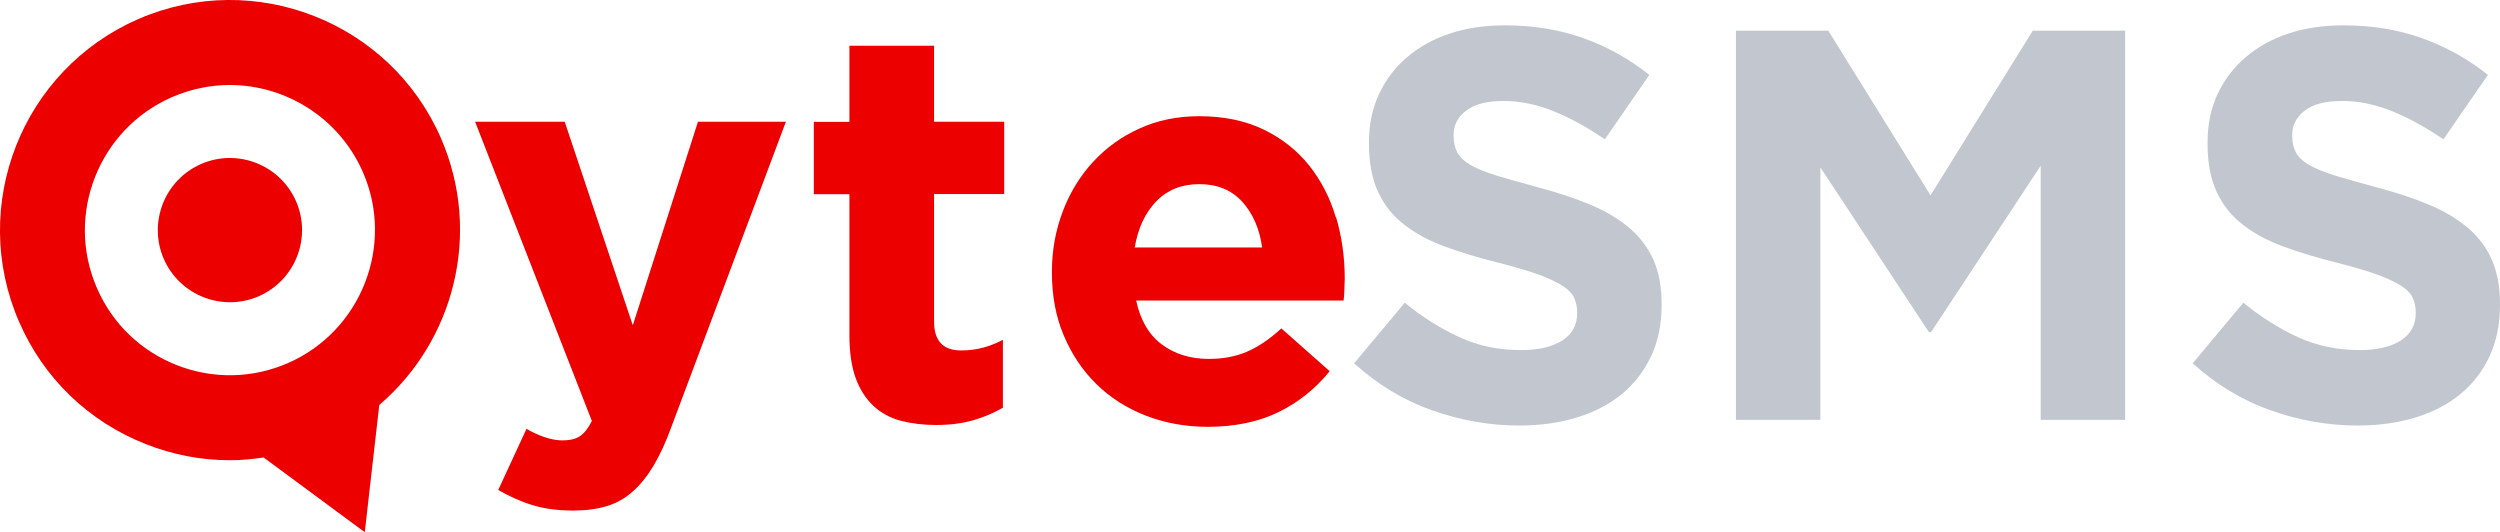 <?xml version="1.0" encoding="UTF-8"?>
<svg xmlns="http://www.w3.org/2000/svg" id="Layer_2" data-name="Layer 2" viewBox="0 0 136.18 28.99">
  <defs>
    <style>
      .cls-1 {
        fill: #c2c6ce;
      }

      .cls-2 {
        fill: #ed0000;
      }
    </style>
  </defs>
  <g id="Layer_1-2" data-name="Layer 1">
    <g>
      <path class="cls-1" d="M89.93,19.41c-.38,.82-.91,1.5-1.59,2.06-.68,.56-1.5,.98-2.44,1.27-.95,.29-1.99,.44-3.14,.44-1.62,0-3.2-.28-4.76-.83-1.55-.55-2.97-1.41-4.24-2.56l2.76-3.3c.97,.79,1.96,1.41,2.98,1.88s2.14,.7,3.35,.7c.97,0,1.72-.18,2.26-.53,.54-.35,.8-.84,.8-1.47v-.06c0-.3-.06-.57-.17-.8-.11-.23-.32-.45-.64-.65-.31-.2-.75-.4-1.31-.61-.56-.2-1.28-.41-2.17-.64-1.07-.26-2.04-.56-2.92-.88-.87-.32-1.61-.72-2.22-1.2-.61-.47-1.08-1.06-1.41-1.77-.33-.71-.5-1.58-.5-2.64v-.06c0-.97,.18-1.84,.54-2.62,.36-.78,.87-1.45,1.52-2.01,.65-.56,1.43-1,2.34-1.3,.9-.3,1.9-.45,2.99-.45,1.55,0,2.98,.23,4.29,.7,1.3,.46,2.5,1.13,3.59,2l-2.42,3.51c-.95-.65-1.88-1.16-2.79-1.53-.91-.37-1.82-.56-2.73-.56s-1.59,.18-2.04,.53c-.46,.35-.68,.79-.68,1.32v.06c0,.34,.07,.64,.2,.89,.13,.25,.37,.48,.71,.68,.34,.2,.81,.39,1.41,.58,.6,.18,1.35,.39,2.26,.64,1.07,.28,2.03,.6,2.87,.95,.84,.35,1.55,.78,2.13,1.27,.58,.5,1.01,1.08,1.31,1.74,.29,.67,.44,1.46,.44,2.39v.06c0,1.05-.19,1.98-.57,2.8Z"></path>
      <path class="cls-1" d="M111.16,22.87V9.03l-5.97,9.06h-.12l-5.91-8.97v13.75h-4.6V1.67h5.03l5.57,8.97,5.57-8.97h5.03V22.87h-4.6Z"></path>
      <path class="cls-1" d="M135.61,19.41c-.38,.82-.91,1.5-1.59,2.06-.68,.56-1.5,.98-2.44,1.27-.95,.29-1.99,.44-3.15,.44-1.62,0-3.2-.28-4.75-.83-1.56-.55-2.97-1.41-4.24-2.56l2.76-3.3c.97,.79,1.96,1.41,2.98,1.88,1.02,.46,2.13,.7,3.35,.7,.97,0,1.72-.18,2.26-.53,.53-.35,.8-.84,.8-1.47v-.06c0-.3-.06-.57-.17-.8-.11-.23-.32-.45-.64-.65-.31-.2-.75-.4-1.31-.61-.56-.2-1.28-.41-2.17-.64-1.07-.26-2.04-.56-2.92-.88-.87-.32-1.61-.72-2.22-1.2-.61-.47-1.08-1.06-1.41-1.77-.33-.71-.5-1.58-.5-2.64v-.06c0-.97,.18-1.84,.54-2.62,.36-.78,.87-1.45,1.52-2.01,.65-.56,1.43-1,2.34-1.3s1.9-.45,2.99-.45c1.55,0,2.98,.23,4.29,.7,1.3,.46,2.5,1.13,3.59,2l-2.42,3.51c-.95-.65-1.88-1.16-2.79-1.53-.91-.37-1.82-.56-2.73-.56s-1.59,.18-2.04,.53c-.45,.35-.68,.79-.68,1.32v.06c0,.34,.07,.64,.2,.89,.13,.25,.37,.48,.71,.68,.34,.2,.82,.39,1.41,.58,.6,.18,1.35,.39,2.26,.64,1.07,.28,2.03,.6,2.87,.95,.84,.35,1.55,.78,2.13,1.27,.58,.5,1.01,1.08,1.3,1.74,.29,.67,.44,1.46,.44,2.39v.06c0,1.05-.19,1.98-.57,2.8Z"></path>
    </g>
    <g>
      <path class="cls-2" d="M34.46,17.69l-3.7-11.06h-4.88l6.36,16.3c-.2,.4-.42,.68-.65,.83s-.55,.23-.95,.23c-.3,0-.63-.06-.98-.18-.35-.12-.68-.27-.98-.45l-1.54,3.33c.59,.34,1.2,.62,1.85,.82s1.39,.3,2.24,.3c.69,0,1.29-.08,1.82-.24,.53-.16,.99-.42,1.41-.79,.41-.36,.79-.83,1.14-1.41,.34-.58,.67-1.28,.97-2.11l6.24-16.63h-4.79l-3.54,11.06Z"></path>
      <path class="cls-2" d="M50.87,2.49h-4.6V6.64h-1.94v3.94h1.94v7.69c0,.95,.12,1.73,.35,2.35,.23,.62,.56,1.12,.97,1.5,.41,.38,.91,.65,1.48,.8,.58,.15,1.22,.23,1.92,.23,.77,0,1.44-.09,2.03-.26,.59-.17,1.12-.4,1.61-.68v-3.7c-.71,.38-1.46,.58-2.27,.58-.99,0-1.48-.52-1.48-1.58v-6.94h3.82v-3.94h-3.82V2.49Z"></path>
      <path class="cls-2" d="M72.76,11.83c-.31-1.06-.8-2-1.45-2.82-.66-.82-1.48-1.47-2.47-1.95-.99-.48-2.16-.73-3.51-.73-1.19,0-2.28,.22-3.26,.67-.98,.44-1.82,1.05-2.53,1.82-.71,.77-1.26,1.67-1.65,2.7s-.59,2.12-.59,3.27v.06c0,1.25,.21,2.39,.64,3.41s1.01,1.9,1.77,2.65c.76,.75,1.66,1.32,2.7,1.73,1.04,.4,2.17,.61,3.38,.61,1.47,0,2.76-.27,3.85-.8,1.09-.53,2.02-1.28,2.79-2.23l-2.63-2.33c-.65,.59-1.27,1.01-1.88,1.27-.61,.26-1.29,.39-2.06,.39-1.03,0-1.89-.27-2.59-.8-.7-.53-1.16-1.33-1.38-2.38h11.3c.02-.22,.04-.41,.04-.58,0-.16,.02-.35,.02-.58v-.06c0-1.15-.16-2.26-.47-3.32Zm-10.95,1.65c.18-1.05,.57-1.89,1.17-2.51s1.38-.94,2.35-.94,1.75,.32,2.33,.95c.58,.64,.95,1.47,1.09,2.5h-6.94Z"></path>
      <path class="cls-2" d="M7.53,1.04C1.2,3.8-1.72,11.19,1.04,17.53c1.33,3.07,3.79,5.44,6.9,6.66,1.49,.59,3.04,.88,4.59,.88,.61,0,1.22-.06,1.83-.15l5.51,4.07,.79-6.93c4.08-3.48,5.61-9.36,3.36-14.53C21.27,1.2,13.87-1.72,7.53,1.04ZM15.68,19.78c-1.93,.84-4.08,.88-6.05,.11-1.96-.77-3.51-2.26-4.35-4.2-1.74-3.99,.1-8.66,4.09-10.4,1.02-.44,2.09-.66,3.14-.66,3.05,0,5.96,1.78,7.26,4.75,1.74,3.99-.1,8.66-4.09,10.4Z"></path>
      <path class="cls-2" d="M10.96,8.93c-1.99,.87-2.9,3.18-2.04,5.17,.87,1.99,3.18,2.9,5.17,2.04,1.99-.87,2.9-3.18,2.04-5.17-.87-1.99-3.18-2.9-5.17-2.04Z"></path>
    </g>
  </g>
</svg>
